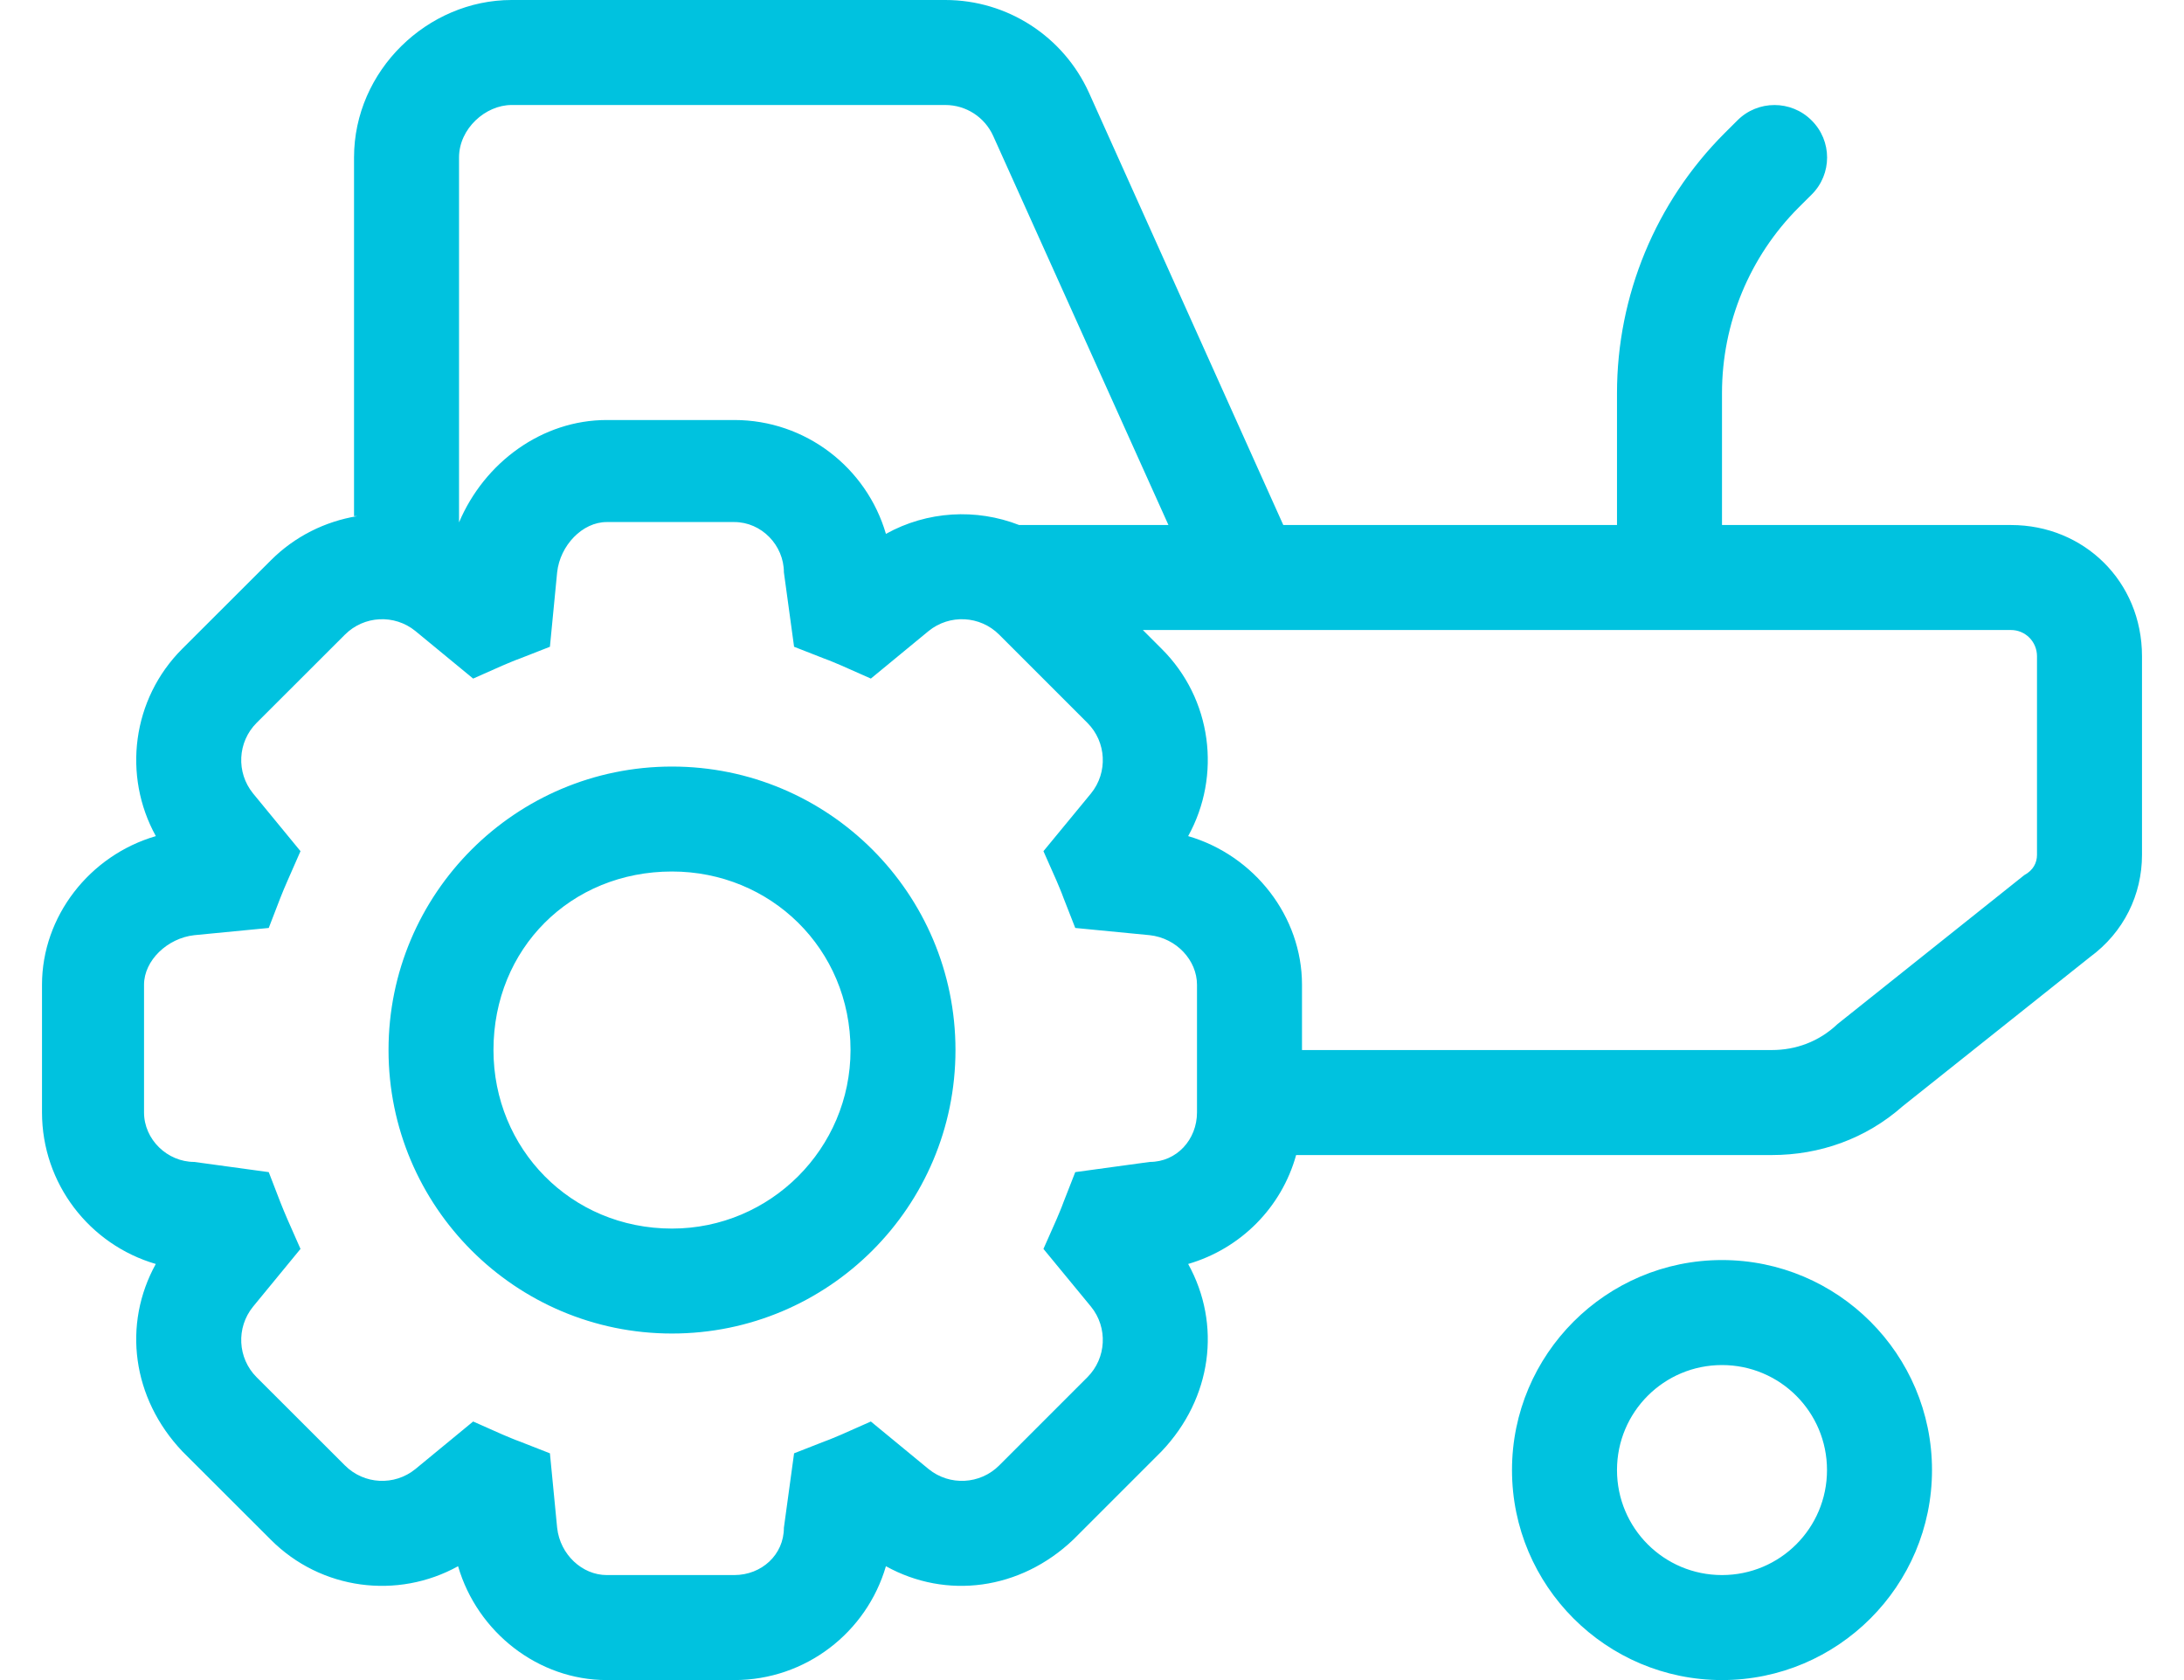 <svg width="39" height="30" viewBox="0 0 39 30" fill="none" xmlns="http://www.w3.org/2000/svg">
<g clip-path="url(#clip0_3404_2257)">
<path d="M17.062 18.75C17.062 21.545 14.795 23.812 12 23.812C9.205 23.812 6.938 21.545 6.938 18.75C6.938 15.955 9.205 13.688 12 13.688C14.795 13.688 17.062 15.955 17.062 18.75ZM12 21.938C13.758 21.938 15.188 20.508 15.188 18.75C15.188 16.939 13.758 15.562 12 15.562C10.19 15.562 8.812 16.939 8.812 18.75C8.812 20.508 10.19 21.938 12 21.938ZM6.322 9.217V2.812C6.322 1.259 7.635 0 9.135 0H16.881C17.988 0 18.99 0.649 19.447 1.658L22.916 9.375H28.875V7.02C28.875 5.277 29.566 3.608 30.797 2.377L31.025 2.15C31.389 1.784 31.986 1.784 32.35 2.15C32.719 2.515 32.719 3.11 32.35 3.475L32.121 3.703C31.242 4.582 30.75 5.774 30.75 7.02V9.375H35.912C37.207 9.375 38.25 10.377 38.25 11.719V15.264C38.25 15.973 37.928 16.646 37.318 17.092L33.978 19.752C33.316 20.338 32.49 20.625 31.641 20.625H23.145C22.887 21.557 22.16 22.295 21.217 22.57C21.814 23.648 21.645 24.967 20.742 25.916L19.166 27.492C18.217 28.395 16.898 28.564 15.82 27.967C15.475 29.15 14.385 30 13.113 30H10.834C9.615 30 8.525 29.15 8.18 27.967C7.102 28.564 5.733 28.395 4.834 27.492L3.256 25.916C2.357 24.967 2.186 23.648 2.782 22.57C1.598 22.225 0.75 21.135 0.75 19.863V17.584C0.75 16.365 1.598 15.275 2.783 14.93C2.186 13.852 2.357 12.48 3.256 11.584L4.834 10.008C5.267 9.574 5.809 9.311 6.375 9.217H6.322ZM8.197 9.328C8.654 8.25 9.686 7.5 10.834 7.5H13.113C14.385 7.5 15.475 8.35 15.82 9.533C16.559 9.123 17.432 9.076 18.199 9.375H20.865L17.736 2.428C17.584 2.091 17.25 1.875 16.881 1.875H9.135C8.672 1.875 8.197 2.295 8.197 2.812V9.328ZM23.25 18.75H31.641C32.062 18.75 32.478 18.604 32.812 18.287L36.147 15.627C36.31 15.539 36.375 15.404 36.375 15.264V11.719C36.375 11.455 36.164 11.25 35.912 11.25H22.336C22.318 11.25 22.307 11.25 22.295 11.25H20.408L20.742 11.584C21.645 12.48 21.814 13.852 21.217 14.93C22.4 15.275 23.25 16.365 23.25 17.584V18.75ZM9.82 11.549L9.281 11.76C9.182 11.795 9.076 11.842 8.977 11.883L8.449 12.117L7.418 11.268C7.043 10.963 6.5 10.992 6.16 11.332L4.582 12.908C4.242 13.248 4.214 13.793 4.519 14.168L5.366 15.199L5.134 15.727C5.089 15.826 5.047 15.932 5.007 16.031L4.799 16.57L3.469 16.699C2.99 16.752 2.572 17.15 2.572 17.584V19.863C2.572 20.35 2.99 20.748 3.469 20.748L4.799 20.93L5.007 21.469C5.047 21.568 5.089 21.674 5.133 21.773L5.366 22.301L4.519 23.332C4.214 23.707 4.242 24.252 4.582 24.592L6.16 26.168C6.5 26.508 7.043 26.537 7.418 26.232L8.449 25.383L8.977 25.617C9.076 25.658 9.182 25.705 9.281 25.74L9.82 25.951L9.949 27.281C10.002 27.762 10.4 28.125 10.834 28.125H13.113C13.6 28.125 13.998 27.762 13.998 27.281L14.18 25.951L14.719 25.74C14.818 25.705 14.924 25.658 15.023 25.617L15.551 25.383L16.582 26.232C16.957 26.537 17.502 26.508 17.842 26.168L19.418 24.592C19.758 24.252 19.787 23.707 19.482 23.332L18.633 22.301L18.867 21.773C18.908 21.674 18.955 21.568 18.99 21.469L19.201 20.93L20.531 20.748C21.012 20.748 21.375 20.35 21.375 19.863V17.584C21.375 17.15 21.012 16.752 20.531 16.699L19.201 16.57L18.99 16.031C18.955 15.932 18.908 15.826 18.867 15.727L18.633 15.199L19.482 14.168C19.787 13.793 19.758 13.248 19.418 12.908L17.842 11.332C17.502 10.992 16.957 10.963 16.582 11.268L15.551 12.117L15.023 11.883C14.924 11.842 14.818 11.795 14.719 11.76L14.18 11.549L13.998 10.219C13.998 9.738 13.6 9.322 13.113 9.322H10.834C10.4 9.322 10.002 9.738 9.949 10.219L9.82 11.549ZM27 26.25C27 24.182 28.682 22.5 30.75 22.5C32.818 22.5 34.5 24.182 34.5 26.25C34.5 28.318 32.818 30 30.75 30C28.682 30 27 28.318 27 26.25ZM30.75 28.125C31.787 28.125 32.625 27.287 32.625 26.25C32.625 25.213 31.787 24.375 30.75 24.375C29.713 24.375 28.875 25.213 28.875 26.25C28.875 27.287 29.713 28.125 30.75 28.125Z" fill="#00C2DF"/>
</g>
<defs>
<clipPath id="clip0_3404_2257">
<rect width="37.5" height="30" fill="white" transform="translate(0.75)"/>
</clipPath>
</defs>
</svg>
